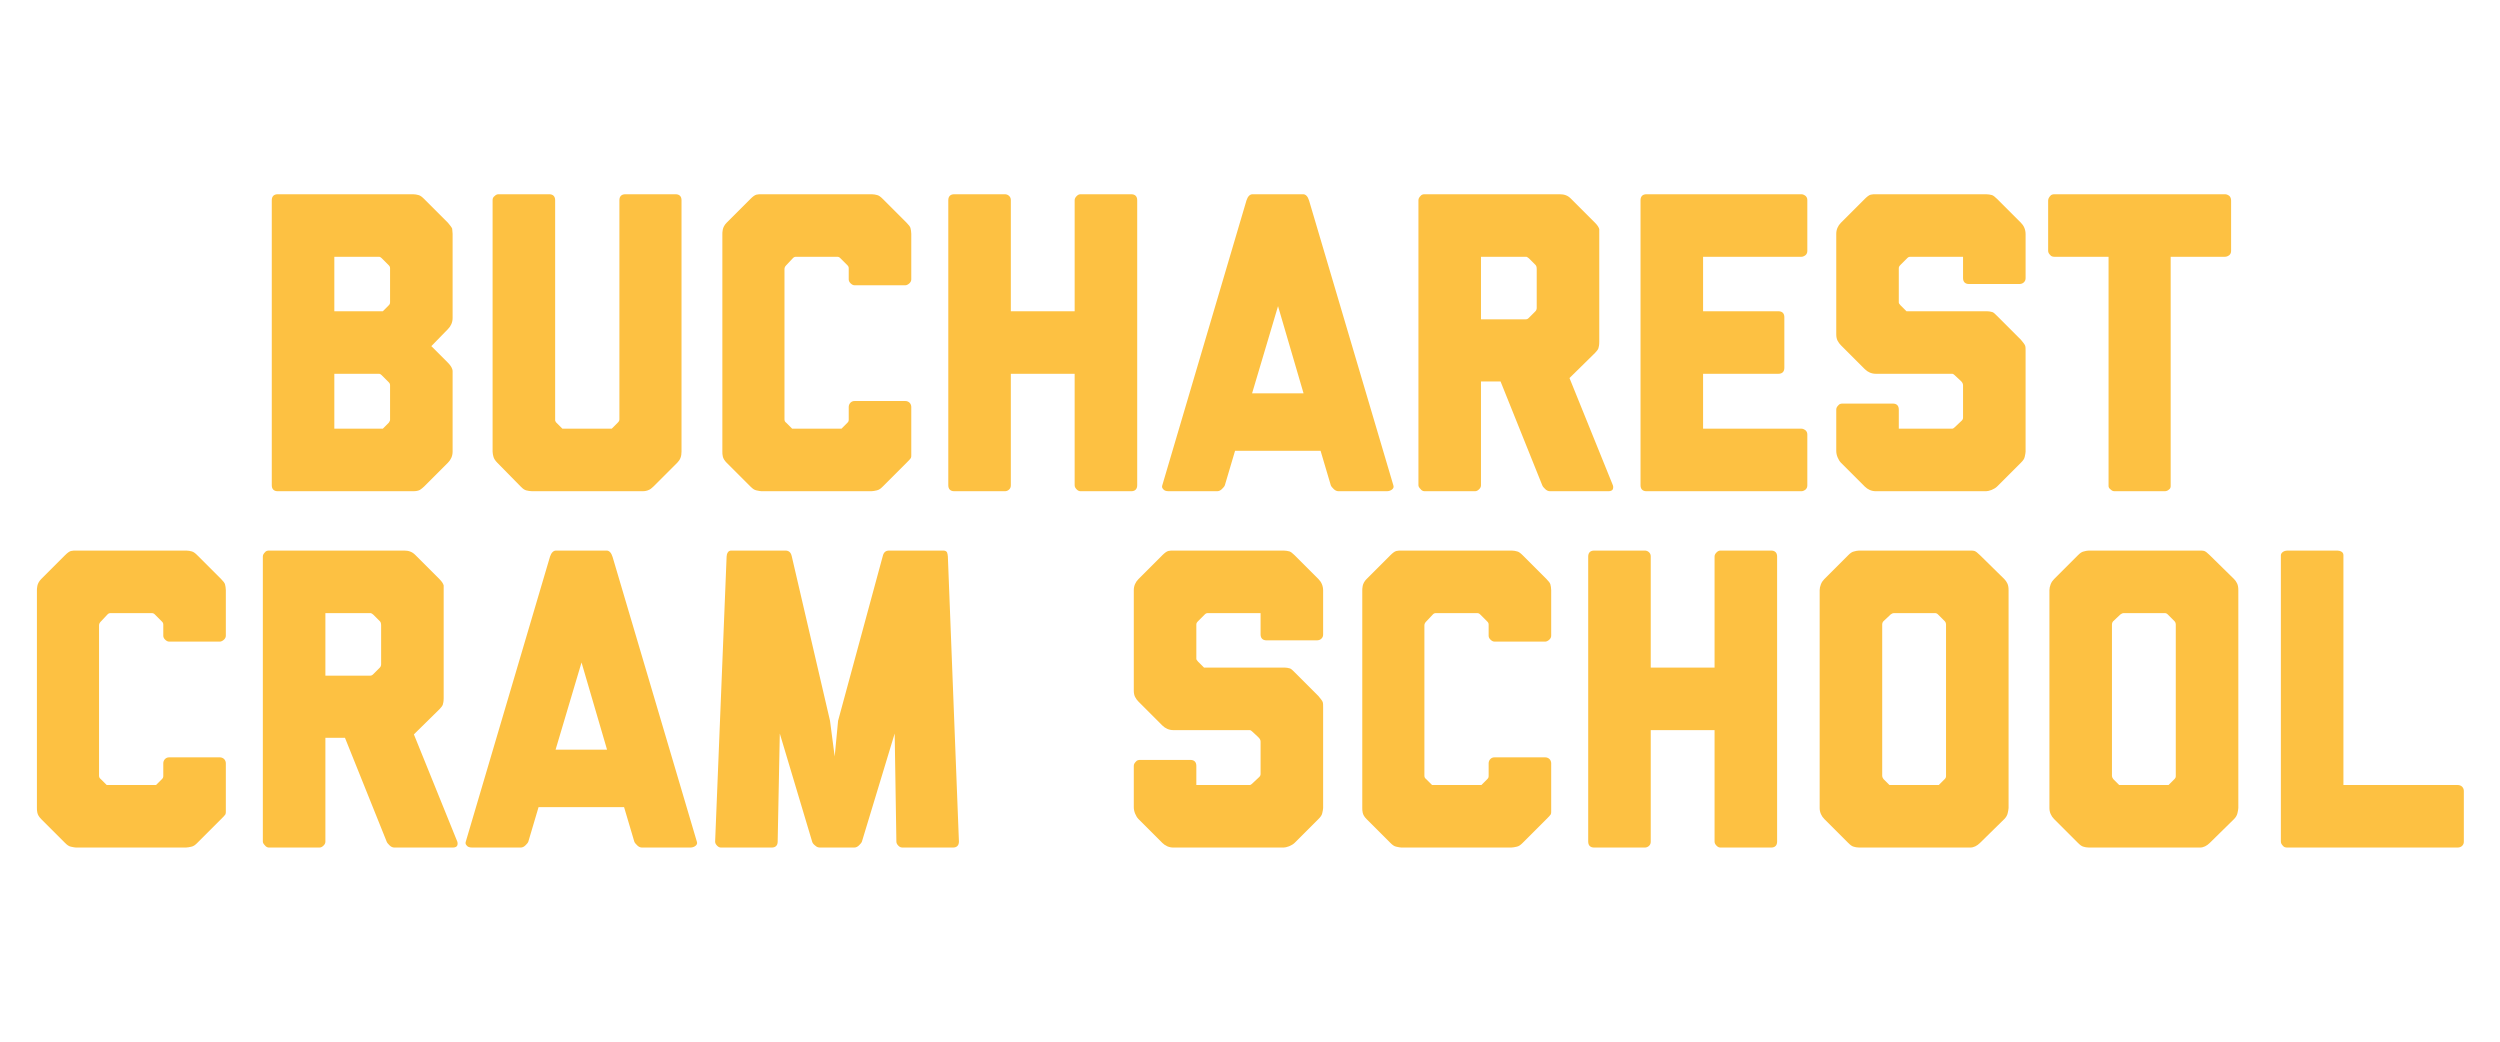 <?xml version="1.0" encoding="UTF-8" standalone="no"?>
<svg
   width="100%"
   height="100%"
   viewBox="0 0 5000 2083"
   version="1.1"
   xml:space="preserve"
   style="fill-rule:evenodd;clip-rule:evenodd;stroke-linejoin:round;stroke-miterlimit:2;"
   id="svg83"
   sodipodi:docname="logo.svg"
   inkscape:export-filename="logo.svg"
   inkscape:export-xdpi="96"
   inkscape:export-ydpi="96"
   inkscape:version="1.2.2 (b0a8486541, 2022-12-01)"
   xmlns:inkscape="http://www.inkscape.org/namespaces/inkscape"
   xmlns:sodipodi="http://sodipodi.sourceforge.net/DTD/sodipodi-0.dtd"
   xmlns="http://www.w3.org/2000/svg"
   xmlns:svg="http://www.w3.org/2000/svg"><defs
   id="defs87" /><sodipodi:namedview
   id="namedview85"
   pagecolor="#ffffff"
   bordercolor="#000000"
   borderopacity="0.25"
   inkscape:showpageshadow="2"
   inkscape:pageopacity="0.0"
   inkscape:pagecheckerboard="0"
   inkscape:deskcolor="#d1d1d1"
   showgrid="false"
   inkscape:zoom="0.3204555"
   inkscape:cx="2260.8443"
   inkscape:cy="1006.38"
   inkscape:window-width="2494"
   inkscape:window-height="1523"
   inkscape:window-x="66"
   inkscape:window-y="40"
   inkscape:window-maximized="1"
   inkscape:current-layer="svg83" />
    <g
   transform="matrix(1.204,0,0,1.204,-497.835,-126.307)"
   id="g81">
        <g
   id="Layer1">
            <g
   id="g78">
                <g
   transform="matrix(706.769,0,0,706.769,828.195,920.887)"
   id="g4">
                    <path
   d="M 0.41,-0.011 C 0.407,-0.008 0.403,-0.005 0.4,-0.003 0.396,-0.001 0.391,0 0.384,0 H 0.066 C 0.057,0 0.052,-0.005 0.052,-0.014 v -0.67 c 0,-0.009 0.005,-0.014 0.014,-0.014 h 0.318 c 0.005,0 0.009,0.001 0.013,0.002 0.004,0.001 0.008,0.004 0.013,0.009 l 0.056,0.056 c 0.005,0.006 0.009,0.011 0.01,0.014 0,0.004 0.001,0.008 0.001,0.012 v 0.198 c 0,0.01 -0.004,0.019 -0.011,0.026 l -0.039,0.04 0.039,0.039 c 0.007,0.007 0.011,0.014 0.011,0.02 v 0.189 c 0,0.01 -0.004,0.019 -0.011,0.026 z M 0.327,-0.437 C 0.329,-0.439 0.33,-0.441 0.33,-0.444 v -0.08 c 0,-0.003 -0.001,-0.005 -0.003,-0.007 L 0.31,-0.548 C 0.308,-0.55 0.306,-0.551 0.304,-0.551 H 0.199 v 0.128 h 0.114 z m 0,0.276 C 0.329,-0.164 0.33,-0.166 0.33,-0.168 v -0.081 c 0,-0.003 -0.001,-0.005 -0.003,-0.007 L 0.31,-0.273 C 0.308,-0.275 0.306,-0.276 0.304,-0.276 H 0.199 v 0.129 h 0.114 z"
   style="fill:#fdc142;fill-rule:nonzero"
   id="path2" />
                </g>
                <g
   transform="matrix(706.769,0,0,706.769,1197.13,920.887)"
   id="g8">
                    <path
   d="M 0.427,-0.011 C 0.423,-0.007 0.419,-0.004 0.416,-0.003 0.412,-0.001 0.407,0 0.401,0 H 0.142 C 0.137,0 0.132,-0.001 0.128,-0.002 0.124,-0.003 0.12,-0.006 0.116,-0.01 L 0.06,-0.067 C 0.055,-0.072 0.052,-0.077 0.051,-0.081 0.05,-0.085 0.049,-0.089 0.049,-0.093 v -0.591 c 0,-0.004 0.001,-0.007 0.005,-0.01 0.003,-0.003 0.006,-0.004 0.009,-0.004 h 0.119 c 0.009,0 0.014,0.005 0.014,0.014 v 0.516 c 0,0.002 0,0.003 0.001,0.004 0,0.001 0.001,0.002 0.002,0.003 l 0.014,0.014 h 0.116 l 0.014,-0.014 c 0.003,-0.003 0.004,-0.005 0.004,-0.008 v -0.515 c 0,-0.009 0.005,-0.014 0.014,-0.014 h 0.118 c 0.009,0 0.014,0.005 0.014,0.014 v 0.591 c 0,0.011 -0.003,0.019 -0.01,0.026 z"
   style="fill:#fdc142;fill-rule:nonzero"
   id="path6" />
                </g>
                <g
   transform="matrix(706.769,0,0,706.769,1580.2,920.887)"
   id="g12">
                    <path
   d="M 0.424,-0.011 C 0.419,-0.006 0.415,-0.003 0.41,-0.002 0.405,-0.001 0.401,0 0.397,0 H 0.139 C 0.136,0 0.132,-0.001 0.127,-0.002 0.122,-0.003 0.118,-0.006 0.113,-0.011 L 0.057,-0.067 C 0.052,-0.072 0.049,-0.077 0.048,-0.082 0.047,-0.086 0.047,-0.09 0.047,-0.093 v -0.512 c 0,-0.001 0,-0.005 0.001,-0.01 0.001,-0.005 0.004,-0.011 0.009,-0.016 l 0.056,-0.056 c 0.005,-0.005 0.01,-0.009 0.014,-0.01 0.004,-0.001 0.008,-0.001 0.012,-0.001 h 0.259 c 0.005,0 0.009,0.001 0.013,0.002 0.004,0.001 0.008,0.004 0.013,0.009 l 0.056,0.056 c 0.005,0.005 0.008,0.009 0.009,0.012 0.001,0.004 0.002,0.009 0.002,0.014 v 0.107 c 0,0.003 -0.001,0.006 -0.004,0.009 -0.003,0.003 -0.007,0.005 -0.01,0.005 H 0.358 c -0.004,0 -0.007,-0.002 -0.01,-0.005 C 0.345,-0.492 0.344,-0.495 0.344,-0.498 v -0.026 c 0,-0.003 -10e-4,-0.005 -0.003,-0.007 L 0.324,-0.548 C 0.322,-0.55 0.32,-0.551 0.317,-0.551 H 0.22 c -0.003,0 -0.005,0.001 -0.007,0.003 l -0.016,0.017 c -0.003,0.003 -0.004,0.006 -0.004,0.009 v 0.353 c 0,0.003 0.001,0.006 0.004,0.008 l 0.014,0.014 h 0.116 l 0.014,-0.014 c 0.002,-0.002 0.003,-0.004 0.003,-0.007 v -0.03 c 0,-0.003 0.001,-0.007 0.004,-0.01 0.003,-0.003 0.006,-0.004 0.01,-0.004 h 0.119 c 0.003,0 0.007,0.001 0.01,0.004 0.003,0.003 0.004,0.007 0.004,0.01 v 0.113 c 0,0.003 0,0.005 -0.001,0.007 -0.001,0.002 -0.005,0.006 -0.01,0.011 z"
   style="fill:#fdc142;fill-rule:nonzero"
   id="path10" />
                </g>
                <g
   transform="matrix(706.769,0,0,706.769,1951.96,920.887)"
   id="g16">
                    <path
   d="M 0.363,0 C 0.36,0 0.357,-0.001 0.354,-0.004 0.351,-0.007 0.349,-0.01 0.349,-0.014 v -0.262 h -0.15 v 0.262 c 0,0.004 -0.001,0.007 -0.004,0.01 C 0.192,-0.001 0.188,0 0.185,0 H 0.066 C 0.057,0 0.052,-0.005 0.052,-0.014 v -0.67 c 0,-0.009 0.005,-0.014 0.014,-0.014 h 0.119 c 0.003,0 0.007,0.001 0.01,0.004 0.003,0.003 0.004,0.006 0.004,0.01 v 0.261 h 0.15 v -0.261 c 0,-0.004 0.002,-0.007 0.005,-0.01 0.003,-0.003 0.006,-0.004 0.009,-0.004 h 0.119 c 0.009,0 0.014,0.005 0.014,0.014 v 0.67 C 0.496,-0.005 0.491,0 0.482,0 Z"
   style="fill:#fdc142;fill-rule:nonzero"
   id="path14" />
                </g>
                <g
   transform="matrix(706.769,0,0,706.769,2339.27,920.887)"
   id="g20">
                    <path
   d="M 0.421,0 C 0.417,0 0.413,-0.002 0.41,-0.005 0.407,-0.008 0.404,-0.011 0.403,-0.014 L 0.379,-0.095 H 0.178 L 0.154,-0.014 C 0.153,-0.011 0.15,-0.008 0.147,-0.005 0.144,-0.002 0.14,0 0.136,0 H 0.022 C 0.015,0 0.011,-0.002 0.009,-0.005 0.006,-0.008 0.006,-0.011 0.007,-0.014 l 0.198,-0.67 c 0.003,-0.009 0.008,-0.014 0.014,-0.014 h 0.119 c 0.006,0 0.011,0.005 0.014,0.015 L 0.55,-0.014 C 0.551,-0.011 0.551,-0.008 0.548,-0.005 0.545,-0.002 0.54,0 0.535,0 Z M 0.279,-0.435 0.218,-0.23 h 0.121 z"
   style="fill:#fdc142;fill-rule:nonzero"
   id="path18" />
                </g>
                <g
   transform="matrix(706.769,0,0,706.769,2732.94,920.887)"
   id="g24">
                    <path
   d="M 0.361,0 C 0.357,0 0.353,-0.002 0.35,-0.005 0.347,-0.008 0.344,-0.011 0.343,-0.014 L 0.245,-0.258 H 0.199 v 0.244 c 0,0.003 -0.001,0.006 -0.004,0.009 C 0.192,-0.002 0.189,0 0.185,0 H 0.066 C 0.063,0 0.059,-0.002 0.057,-0.005 0.054,-0.008 0.052,-0.011 0.052,-0.014 v -0.67 c 0,-0.004 0.002,-0.007 0.005,-0.01 0.002,-0.003 0.006,-0.004 0.009,-0.004 h 0.318 c 0.011,0 0.019,0.003 0.026,0.01 l 0.057,0.057 c 0.006,0.006 0.009,0.011 0.01,0.015 0,0.005 0,0.009 0,0.013 v 0.252 c 0,0.007 -0.001,0.012 -0.002,0.015 -0.001,0.003 -0.004,0.007 -0.008,0.011 l -0.06,0.059 0.102,0.252 c 0.001,0.003 0.001,0.006 0,0.009 C 0.508,-0.002 0.504,0 0.499,0 Z M 0.327,-0.423 C 0.329,-0.425 0.33,-0.428 0.33,-0.431 v -0.091 c 0,-0.005 -0.001,-0.008 -0.003,-0.01 L 0.312,-0.547 C 0.31,-0.549 0.308,-0.55 0.306,-0.551 c -0.002,0 -0.004,0 -0.007,0 h -0.1 v 0.147 h 0.105 c 0.003,0 0.005,-0.001 0.007,-0.003 z"
   style="fill:#fdc142;fill-rule:nonzero"
   id="path22" />
                </g>
                <g
   transform="matrix(706.769,0,0,706.769,3101.87,920.887)"
   id="g28">
                    <path
   d="M 0.066,0 C 0.057,0 0.052,-0.005 0.052,-0.014 v -0.67 c 0,-0.009 0.005,-0.014 0.014,-0.014 H 0.43 c 0.003,0 0.006,0.001 0.01,0.004 0.003,0.003 0.004,0.006 0.004,0.01 v 0.119 c 0,0.004 -0.001,0.007 -0.004,0.01 -0.004,0.003 -0.007,0.004 -0.01,0.004 H 0.199 v 0.128 h 0.177 c 0.009,0 0.014,0.005 0.014,0.014 v 0.119 c 0,0.009 -0.005,0.014 -0.014,0.014 H 0.199 v 0.129 H 0.43 c 0.003,0 0.006,0.001 0.01,0.004 0.003,0.003 0.004,0.006 0.004,0.01 v 0.119 c 0,0.004 -0.001,0.007 -0.004,0.01 C 0.436,-0.001 0.433,0 0.43,0 Z"
   style="fill:#fdc142;fill-rule:nonzero"
   id="path26" />
                </g>
                <g
   transform="matrix(706.769,0,0,706.769,3432.64,920.887)"
   id="g32">
                    <path
   d="M 0.422,-0.011 C 0.419,-0.008 0.414,-0.005 0.409,-0.003 0.404,-0.001 0.399,0 0.396,0 H 0.137 C 0.127,0 0.118,-0.004 0.111,-0.011 L 0.055,-0.067 C 0.052,-0.07 0.049,-0.075 0.047,-0.08 0.045,-0.085 0.044,-0.09 0.044,-0.095 v -0.097 c 0,-0.004 0.002,-0.007 0.005,-0.01 0.002,-0.003 0.006,-0.004 0.01,-0.004 h 0.118 c 0.009,0 0.014,0.005 0.014,0.014 v 0.045 h 0.126 c 0.001,0 0.003,-0.001 0.005,-0.003 L 0.339,-0.166 C 0.341,-0.168 0.342,-0.17 0.342,-0.173 v -0.076 c 0,-0.004 -0.002,-0.007 -0.005,-0.01 L 0.322,-0.273 C 0.32,-0.275 0.318,-0.276 0.317,-0.276 h -0.18 c -0.01,0 -0.019,-0.004 -0.026,-0.011 L 0.055,-0.343 C 0.052,-0.346 0.049,-0.35 0.047,-0.354 0.045,-0.358 0.044,-0.363 0.044,-0.369 v -0.236 c 0,-0.01 0.004,-0.019 0.011,-0.026 l 0.056,-0.056 c 0.005,-0.005 0.01,-0.009 0.014,-0.01 0.004,-0.001 0.008,-0.001 0.012,-0.001 h 0.259 c 0.005,0 0.01,0.001 0.014,0.002 0.003,0.001 0.007,0.004 0.012,0.009 l 0.056,0.056 c 0.007,0.007 0.011,0.016 0.011,0.027 v 0.103 c 0,0.004 -0.001,0.007 -0.004,0.01 -0.003,0.003 -0.007,0.004 -0.011,0.004 H 0.356 c -0.009,0 -0.014,-0.005 -0.014,-0.014 v -0.05 H 0.218 c -0.003,0 -0.005,0.001 -0.007,0.003 l -0.016,0.016 c -0.003,0.003 -0.004,0.005 -0.004,0.008 v 0.08 c 0,0.002 0.001,0.004 0.004,0.007 l 0.014,0.014 h 0.187 c 0.007,0 0.012,0.001 0.015,0.002 0.003,0.001 0.006,0.004 0.011,0.009 l 0.056,0.056 c 0.005,0.006 0.009,0.011 0.01,0.014 0.001,0.003 0.001,0.007 0.001,0.012 v 0.237 c 0,0.003 -0.001,0.007 -0.002,0.012 -0.001,0.005 -0.004,0.009 -0.009,0.014 z"
   style="fill:#fdc142;fill-rule:nonzero"
   id="path30" />
                </g>
                <g
   transform="matrix(706.769,0,0,706.769,3802.99,920.887)"
   id="g36">
                    <path
   d="M 0.174,0 C 0.171,0 0.168,-0.001 0.165,-0.004 0.162,-0.006 0.16,-0.009 0.16,-0.012 V -0.551 H 0.033 c -0.004,0 -0.008,-0.001 -0.01,-0.004 C 0.02,-0.558 0.018,-0.561 0.018,-0.565 v -0.118 c 0,-0.004 0.002,-0.008 0.005,-0.011 0.002,-0.003 0.006,-0.004 0.01,-0.004 h 0.4 c 0.004,0 0.007,0.001 0.011,0.004 0.003,0.003 0.004,0.007 0.004,0.011 v 0.118 c 0,0.004 -0.001,0.007 -0.004,0.01 -0.004,0.003 -0.007,0.004 -0.011,0.004 H 0.306 v 0.539 c 0,0.003 -0.001,0.006 -0.004,0.008 C 0.299,-0.001 0.295,0 0.292,0 Z"
   style="fill:#fdc142;fill-rule:nonzero"
   id="path34" />
                </g>
                <g
   transform="matrix(706.769,0,0,706.769,441.592,1512.8)"
   id="g40">
                    <path
   d="M 0.424,-0.011 C 0.419,-0.006 0.415,-0.003 0.41,-0.002 0.405,-0.001 0.401,0 0.397,0 H 0.139 C 0.136,0 0.132,-0.001 0.127,-0.002 0.122,-0.003 0.118,-0.006 0.113,-0.011 L 0.057,-0.067 C 0.052,-0.072 0.049,-0.077 0.048,-0.082 0.047,-0.086 0.047,-0.09 0.047,-0.093 v -0.512 c 0,-0.001 0,-0.005 0.001,-0.01 0.001,-0.005 0.004,-0.011 0.009,-0.016 l 0.056,-0.056 c 0.005,-0.005 0.01,-0.009 0.014,-0.01 0.004,-0.001 0.008,-0.001 0.012,-0.001 h 0.259 c 0.005,0 0.009,0.001 0.013,0.002 0.004,0.001 0.008,0.004 0.013,0.009 l 0.056,0.056 c 0.005,0.005 0.008,0.009 0.009,0.012 0.001,0.004 0.002,0.009 0.002,0.014 v 0.107 c 0,0.003 -0.001,0.006 -0.004,0.009 -0.003,0.003 -0.007,0.005 -0.01,0.005 H 0.358 c -0.004,0 -0.007,-0.002 -0.01,-0.005 C 0.345,-0.492 0.344,-0.495 0.344,-0.498 v -0.026 c 0,-0.003 -10e-4,-0.005 -0.003,-0.007 L 0.324,-0.548 C 0.322,-0.55 0.32,-0.551 0.317,-0.551 H 0.22 c -0.003,0 -0.005,0.001 -0.007,0.003 l -0.016,0.017 c -0.003,0.003 -0.004,0.006 -0.004,0.009 v 0.353 c 0,0.003 0.001,0.006 0.004,0.008 l 0.014,0.014 h 0.116 l 0.014,-0.014 c 0.002,-0.002 0.003,-0.004 0.003,-0.007 v -0.03 c 0,-0.003 0.001,-0.007 0.004,-0.01 0.003,-0.003 0.006,-0.004 0.01,-0.004 h 0.119 c 0.003,0 0.007,0.001 0.01,0.004 0.003,0.003 0.004,0.007 0.004,0.01 v 0.113 c 0,0.003 0,0.005 -0.001,0.007 -0.001,0.002 -0.005,0.006 -0.01,0.011 z"
   style="fill:#fdc142;fill-rule:nonzero"
   id="path38" />
                </g>
                <g
   transform="matrix(706.769,0,0,706.769,813.352,1512.8)"
   id="g44">
                    <path
   d="M 0.361,0 C 0.357,0 0.353,-0.002 0.35,-0.005 0.347,-0.008 0.344,-0.011 0.343,-0.014 L 0.245,-0.258 H 0.199 v 0.244 c 0,0.003 -0.001,0.006 -0.004,0.009 C 0.192,-0.002 0.189,0 0.185,0 H 0.066 C 0.063,0 0.059,-0.002 0.057,-0.005 0.054,-0.008 0.052,-0.011 0.052,-0.014 v -0.67 c 0,-0.004 0.002,-0.007 0.005,-0.01 0.002,-0.003 0.006,-0.004 0.009,-0.004 h 0.318 c 0.011,0 0.019,0.003 0.026,0.01 l 0.057,0.057 c 0.006,0.006 0.009,0.011 0.01,0.015 0,0.005 0,0.009 0,0.013 v 0.252 c 0,0.007 -0.001,0.012 -0.002,0.015 -0.001,0.003 -0.004,0.007 -0.008,0.011 l -0.06,0.059 0.102,0.252 c 0.001,0.003 0.001,0.006 0,0.009 C 0.508,-0.002 0.504,0 0.499,0 Z M 0.327,-0.423 C 0.329,-0.425 0.33,-0.428 0.33,-0.431 v -0.091 c 0,-0.005 -0.001,-0.008 -0.003,-0.01 L 0.312,-0.547 C 0.31,-0.549 0.308,-0.55 0.306,-0.551 c -0.002,0 -0.004,0 -0.007,0 h -0.1 v 0.147 h 0.105 c 0.003,0 0.005,-0.001 0.007,-0.003 z"
   style="fill:#fdc142;fill-rule:nonzero"
   id="path42" />
                </g>
                <g
   transform="matrix(706.769,0,0,706.769,1182.29,1512.8)"
   id="g48">
                    <path
   d="M 0.421,0 C 0.417,0 0.413,-0.002 0.41,-0.005 0.407,-0.008 0.404,-0.011 0.403,-0.014 L 0.379,-0.095 H 0.178 L 0.154,-0.014 C 0.153,-0.011 0.15,-0.008 0.147,-0.005 0.144,-0.002 0.14,0 0.136,0 H 0.022 C 0.015,0 0.011,-0.002 0.009,-0.005 0.006,-0.008 0.006,-0.011 0.007,-0.014 l 0.198,-0.67 c 0.003,-0.009 0.008,-0.014 0.014,-0.014 h 0.119 c 0.006,0 0.011,0.005 0.014,0.015 L 0.55,-0.014 C 0.551,-0.011 0.551,-0.008 0.548,-0.005 0.545,-0.002 0.54,0 0.535,0 Z M 0.279,-0.435 0.218,-0.23 h 0.121 z"
   style="fill:#fdc142;fill-rule:nonzero"
   id="path46" />
                </g>
                <g
   transform="matrix(706.769,0,0,706.769,1575.96,1512.8)"
   id="g52">
                    <path
   d="M 0.477,0 C 0.473,0 0.47,-0.001 0.467,-0.004 0.464,-0.007 0.462,-0.01 0.462,-0.014 L 0.458,-0.268 0.381,-0.014 C 0.38,-0.011 0.377,-0.008 0.374,-0.005 0.371,-0.002 0.367,0 0.363,0 H 0.283 C 0.279,0 0.275,-0.001 0.272,-0.004 0.268,-0.007 0.265,-0.01 0.264,-0.014 L 0.188,-0.268 0.183,-0.014 C 0.183,-0.005 0.178,0 0.169,0 H 0.05 C 0.047,0 0.044,-0.001 0.041,-0.004 0.038,-0.007 0.036,-0.01 0.036,-0.014 l 0.027,-0.67 c 0,-0.003 0.001,-0.007 0.003,-0.01 0.002,-0.003 0.005,-0.004 0.008,-0.004 h 0.127 c 0.008,0 0.013,0.004 0.015,0.013 l 0.09,0.387 0.011,0.084 0.008,-0.084 0.105,-0.387 c 0.002,-0.009 0.007,-0.013 0.015,-0.013 h 0.127 c 0.004,0 0.007,0.001 0.009,0.004 0.001,0.003 0.002,0.007 0.002,0.01 l 0.026,0.67 C 0.609,-0.005 0.604,0 0.595,0 Z"
   style="fill:#fdc142;fill-rule:nonzero"
   id="path50" />
                </g>
                <g
   transform="matrix(706.769,0,0,706.769,2265.76,1512.8)"
   id="g56">
                    <path
   d="M 0.422,-0.011 C 0.419,-0.008 0.414,-0.005 0.409,-0.003 0.404,-0.001 0.399,0 0.396,0 H 0.137 C 0.127,0 0.118,-0.004 0.111,-0.011 L 0.055,-0.067 C 0.052,-0.07 0.049,-0.075 0.047,-0.08 0.045,-0.085 0.044,-0.09 0.044,-0.095 v -0.097 c 0,-0.004 0.002,-0.007 0.005,-0.01 0.002,-0.003 0.006,-0.004 0.01,-0.004 h 0.118 c 0.009,0 0.014,0.005 0.014,0.014 v 0.045 h 0.126 c 0.001,0 0.003,-0.001 0.005,-0.003 L 0.339,-0.166 C 0.341,-0.168 0.342,-0.17 0.342,-0.173 v -0.076 c 0,-0.004 -0.002,-0.007 -0.005,-0.01 L 0.322,-0.273 C 0.32,-0.275 0.318,-0.276 0.317,-0.276 h -0.18 c -0.01,0 -0.019,-0.004 -0.026,-0.011 L 0.055,-0.343 C 0.052,-0.346 0.049,-0.35 0.047,-0.354 0.045,-0.358 0.044,-0.363 0.044,-0.369 v -0.236 c 0,-0.01 0.004,-0.019 0.011,-0.026 l 0.056,-0.056 c 0.005,-0.005 0.01,-0.009 0.014,-0.01 0.004,-0.001 0.008,-0.001 0.012,-0.001 h 0.259 c 0.005,0 0.01,0.001 0.014,0.002 0.003,0.001 0.007,0.004 0.012,0.009 l 0.056,0.056 c 0.007,0.007 0.011,0.016 0.011,0.027 v 0.103 c 0,0.004 -0.001,0.007 -0.004,0.01 -0.003,0.003 -0.007,0.004 -0.011,0.004 H 0.356 c -0.009,0 -0.014,-0.005 -0.014,-0.014 v -0.05 H 0.218 c -0.003,0 -0.005,0.001 -0.007,0.003 l -0.016,0.016 c -0.003,0.003 -0.004,0.005 -0.004,0.008 v 0.08 c 0,0.002 0.001,0.004 0.004,0.007 l 0.014,0.014 h 0.187 c 0.007,0 0.012,0.001 0.015,0.002 0.003,0.001 0.006,0.004 0.011,0.009 l 0.056,0.056 c 0.005,0.006 0.009,0.011 0.01,0.014 0.001,0.003 0.001,0.007 0.001,0.012 v 0.237 c 0,0.003 -0.001,0.007 -0.002,0.012 -0.001,0.005 -0.004,0.009 -0.009,0.014 z"
   style="fill:#fdc142;fill-rule:nonzero"
   id="path54" />
                </g>
                <g
   transform="matrix(706.769,0,0,706.769,2643.18,1512.8)"
   id="g60">
                    <path
   d="M 0.424,-0.011 C 0.419,-0.006 0.415,-0.003 0.41,-0.002 0.405,-0.001 0.401,0 0.397,0 H 0.139 C 0.136,0 0.132,-0.001 0.127,-0.002 0.122,-0.003 0.118,-0.006 0.113,-0.011 L 0.057,-0.067 C 0.052,-0.072 0.049,-0.077 0.048,-0.082 0.047,-0.086 0.047,-0.09 0.047,-0.093 v -0.512 c 0,-0.001 0,-0.005 0.001,-0.01 0.001,-0.005 0.004,-0.011 0.009,-0.016 l 0.056,-0.056 c 0.005,-0.005 0.01,-0.009 0.014,-0.01 0.004,-0.001 0.008,-0.001 0.012,-0.001 h 0.259 c 0.005,0 0.009,0.001 0.013,0.002 0.004,0.001 0.008,0.004 0.013,0.009 l 0.056,0.056 c 0.005,0.005 0.008,0.009 0.009,0.012 0.001,0.004 0.002,0.009 0.002,0.014 v 0.107 c 0,0.003 -0.001,0.006 -0.004,0.009 -0.003,0.003 -0.007,0.005 -0.01,0.005 H 0.358 c -0.004,0 -0.007,-0.002 -0.01,-0.005 C 0.345,-0.492 0.344,-0.495 0.344,-0.498 v -0.026 c 0,-0.003 -10e-4,-0.005 -0.003,-0.007 L 0.324,-0.548 C 0.322,-0.55 0.32,-0.551 0.317,-0.551 H 0.22 c -0.003,0 -0.005,0.001 -0.007,0.003 l -0.016,0.017 c -0.003,0.003 -0.004,0.006 -0.004,0.009 v 0.353 c 0,0.003 0.001,0.006 0.004,0.008 l 0.014,0.014 h 0.116 l 0.014,-0.014 c 0.002,-0.002 0.003,-0.004 0.003,-0.007 v -0.03 c 0,-0.003 0.001,-0.007 0.004,-0.01 0.003,-0.003 0.006,-0.004 0.01,-0.004 h 0.119 c 0.003,0 0.007,0.001 0.01,0.004 0.003,0.003 0.004,0.007 0.004,0.01 v 0.113 c 0,0.003 0,0.005 -0.001,0.007 -0.001,0.002 -0.005,0.006 -0.01,0.011 z"
   style="fill:#fdc142;fill-rule:nonzero"
   id="path58" />
                </g>
                <g
   transform="matrix(706.769,0,0,706.769,3014.94,1512.8)"
   id="g64">
                    <path
   d="M 0.363,0 C 0.36,0 0.357,-0.001 0.354,-0.004 0.351,-0.007 0.349,-0.01 0.349,-0.014 v -0.262 h -0.15 v 0.262 c 0,0.004 -0.001,0.007 -0.004,0.01 C 0.192,-0.001 0.188,0 0.185,0 H 0.066 C 0.057,0 0.052,-0.005 0.052,-0.014 v -0.67 c 0,-0.009 0.005,-0.014 0.014,-0.014 h 0.119 c 0.003,0 0.007,0.001 0.01,0.004 0.003,0.003 0.004,0.006 0.004,0.01 v 0.261 h 0.15 v -0.261 c 0,-0.004 0.002,-0.007 0.005,-0.01 0.003,-0.003 0.006,-0.004 0.009,-0.004 h 0.119 c 0.009,0 0.014,0.005 0.014,0.014 v 0.67 C 0.496,-0.005 0.491,0 0.482,0 Z"
   style="fill:#fdc142;fill-rule:nonzero"
   id="path62" />
                </g>
                <g
   transform="matrix(706.769,0,0,706.769,3402.25,1512.8)"
   id="g68">
                    <path
   d="M 0.425,-0.011 C 0.418,-0.004 0.41,0 0.402,0 H 0.141 C 0.136,0 0.131,-0.001 0.128,-0.002 0.124,-0.003 0.12,-0.006 0.115,-0.011 L 0.059,-0.067 C 0.052,-0.074 0.048,-0.083 0.048,-0.093 v -0.512 c 0,-0.004 0.001,-0.009 0.003,-0.014 0.002,-0.005 0.005,-0.009 0.008,-0.012 L 0.115,-0.687 C 0.12,-0.692 0.124,-0.695 0.129,-0.696 0.133,-0.697 0.137,-0.698 0.141,-0.698 h 0.258 c 0.005,0 0.01,0 0.013,0.001 0.003,0.001 0.007,0.004 0.013,0.01 l 0.057,0.056 c 0.003,0.003 0.005,0.006 0.007,0.01 0.002,0.004 0.003,0.009 0.003,0.016 v 0.512 c 0,0.003 -0.001,0.007 -0.002,0.012 -0.001,0.005 -0.004,0.01 -0.008,0.014 z m -0.083,-0.15 c 0.002,-0.002 0.003,-0.004 0.003,-0.007 v -0.356 c 0,-0.003 -0.001,-0.006 -0.003,-0.008 L 0.326,-0.548 C 0.324,-0.55 0.322,-0.551 0.319,-0.551 H 0.222 c -0.002,0 -0.004,0.001 -0.007,0.003 L 0.198,-0.532 C 0.196,-0.53 0.195,-0.527 0.195,-0.524 v 0.356 c 0,0.002 0.001,0.004 0.003,0.007 l 0.014,0.014 h 0.116 z"
   style="fill:#fdc142;fill-rule:nonzero"
   id="path66" />
                </g>
                <g
   transform="matrix(706.769,0,0,706.769,3783.9,1512.8)"
   id="g72">
                    <path
   d="M 0.425,-0.011 C 0.418,-0.004 0.41,0 0.402,0 H 0.141 C 0.136,0 0.131,-0.001 0.128,-0.002 0.124,-0.003 0.12,-0.006 0.115,-0.011 L 0.059,-0.067 C 0.052,-0.074 0.048,-0.083 0.048,-0.093 v -0.512 c 0,-0.004 0.001,-0.009 0.003,-0.014 0.002,-0.005 0.005,-0.009 0.008,-0.012 L 0.115,-0.687 C 0.12,-0.692 0.124,-0.695 0.129,-0.696 0.133,-0.697 0.137,-0.698 0.141,-0.698 h 0.258 c 0.005,0 0.01,0 0.013,0.001 0.003,0.001 0.007,0.004 0.013,0.01 l 0.057,0.056 c 0.003,0.003 0.005,0.006 0.007,0.01 0.002,0.004 0.003,0.009 0.003,0.016 v 0.512 c 0,0.003 -0.001,0.007 -0.002,0.012 -0.001,0.005 -0.004,0.01 -0.008,0.014 z m -0.083,-0.15 c 0.002,-0.002 0.003,-0.004 0.003,-0.007 v -0.356 c 0,-0.003 -0.001,-0.006 -0.003,-0.008 L 0.326,-0.548 C 0.324,-0.55 0.322,-0.551 0.319,-0.551 H 0.222 c -0.002,0 -0.004,0.001 -0.007,0.003 L 0.198,-0.532 C 0.196,-0.53 0.195,-0.527 0.195,-0.524 v 0.356 c 0,0.002 0.001,0.004 0.003,0.007 l 0.014,0.014 h 0.116 z"
   style="fill:#fdc142;fill-rule:nonzero"
   id="path70" />
                </g>
                <g
   transform="matrix(706.769,0,0,706.769,4165.56,1512.8)"
   id="g76">
                    <path
   d="M 0.067,0 C 0.063,0 0.059,-0.001 0.057,-0.004 0.054,-0.007 0.052,-0.01 0.052,-0.014 v -0.673 c 0,-0.003 0.002,-0.006 0.005,-0.008 0.003,-0.002 0.007,-0.003 0.01,-0.003 h 0.118 c 0.003,0 0.007,0.001 0.01,0.003 0.003,0.002 0.004,0.005 0.004,0.008 v 0.54 h 0.268 c 0.004,0 0.008,0.001 0.011,0.004 0.003,0.003 0.004,0.007 0.004,0.01 v 0.119 c 0,0.004 -0.001,0.007 -0.004,0.01 C 0.475,-0.001 0.471,0 0.467,0 Z"
   style="fill:#fdc142;fill-rule:nonzero"
   id="path74" />
                </g>
            </g>
        </g>
    </g>
</svg>
